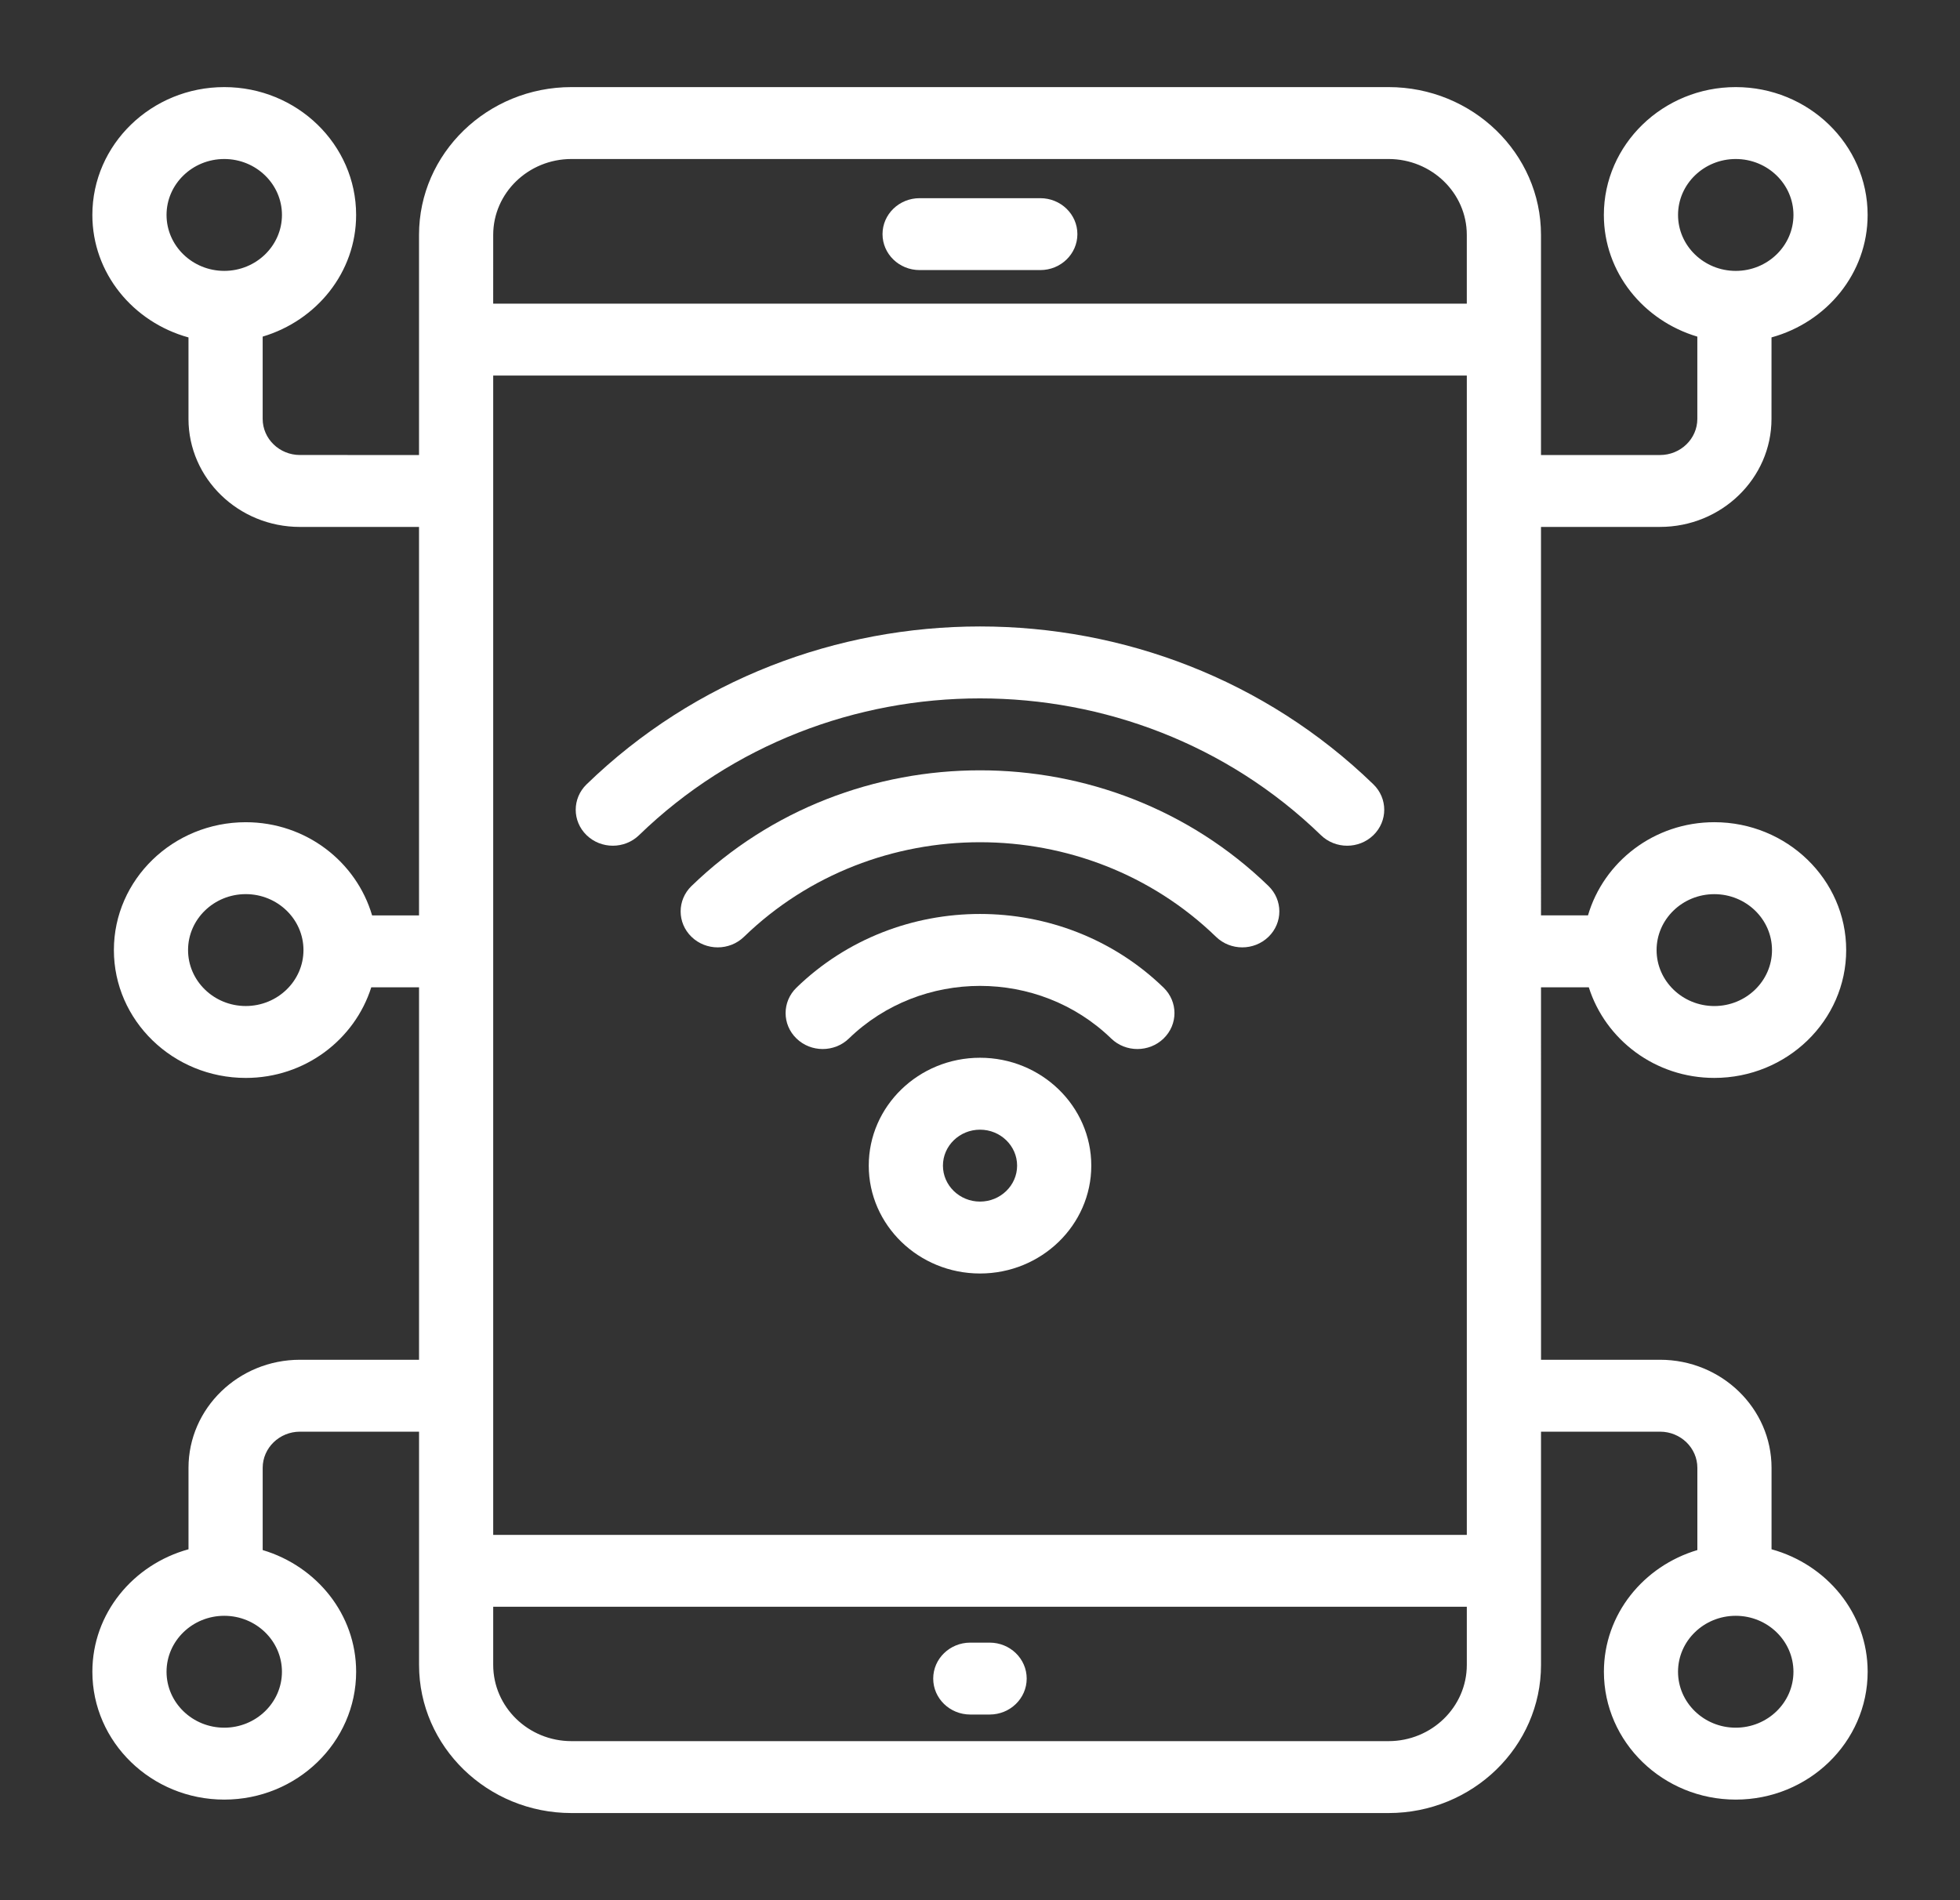 <svg xmlns="http://www.w3.org/2000/svg" width="132" height="128" viewBox="0 0 132 128" fill="none"><rect x="0" y="0" width="132" height="128" fill="#333333" stroke="none"/><path d="M103.781 35.494H111.797C115.936 35.494 119.305 32.228 119.305 28.215L119.306 22.728C123.029 21.703 125.779 18.412 125.779 14.478C125.779 9.73 121.794 5.867 116.897 5.867C112 5.867 108.015 9.731 108.015 14.479C108.015 18.349 110.68 21.594 114.31 22.676V28.216C114.31 29.558 113.183 30.651 111.797 30.651H103.781V15.822C103.781 10.333 99.175 5.867 93.513 5.867H38.486C32.825 5.867 28.22 10.333 28.22 15.822V30.651L20.202 30.65C18.817 30.65 17.69 29.558 17.69 28.215V22.675C21.32 21.593 23.984 18.349 23.984 14.479C23.985 9.73 20 5.867 15.104 5.867C10.205 5.867 6.22 9.73 6.22 14.479C6.22 18.413 8.971 21.703 12.694 22.73V28.216C12.694 32.23 16.062 35.495 20.201 35.495H28.22V61.663H25.06C24.002 58.053 20.608 55.386 16.552 55.386C11.655 55.386 7.67 59.251 7.67 63.998C7.67 68.746 11.655 72.611 16.552 72.611C20.543 72.611 23.888 70.027 25.004 66.507H28.221V91.597L20.202 91.596C16.063 91.596 12.695 94.862 12.695 98.876V104.362C8.972 105.387 6.221 108.678 6.221 112.612C6.221 117.36 10.206 121.224 15.104 121.224C20 121.224 23.985 117.36 23.985 112.612C23.985 108.742 21.32 105.497 17.691 104.415V98.876C17.691 97.533 18.818 96.44 20.203 96.44H28.222V112.151C28.222 117.654 32.827 122.13 38.488 122.13H93.516C99.177 122.13 103.783 117.654 103.783 112.151V96.44H111.799C113.185 96.44 114.312 97.533 114.312 98.876V104.415C110.681 105.497 108.018 108.742 108.018 112.612C108.018 117.36 112.003 121.224 116.899 121.224C121.797 121.224 125.781 117.36 125.781 112.612C125.781 108.678 123.031 105.388 119.308 104.362V98.876C119.308 94.862 115.939 91.596 111.8 91.596H103.784L103.782 66.506H107.001C108.117 70.027 111.463 72.61 115.454 72.61C120.35 72.61 124.335 68.746 124.335 63.998C124.335 59.249 120.35 55.385 115.454 55.385C111.397 55.385 108.004 58.052 106.946 61.661H103.782L103.781 35.494ZM113.011 14.479C113.011 12.401 114.754 10.711 116.897 10.711C119.04 10.711 120.784 12.401 120.784 14.479C120.784 16.557 119.04 18.248 116.897 18.248C114.754 18.247 113.011 16.557 113.011 14.479ZM11.216 14.479C11.216 12.401 12.96 10.711 15.103 10.711C17.246 10.711 18.989 12.401 18.989 14.479C18.988 16.557 17.245 18.247 15.103 18.247C12.96 18.247 11.216 16.557 11.216 14.479ZM16.551 67.767C14.408 67.767 12.665 66.076 12.665 63.998C12.665 61.92 14.408 60.23 16.551 60.23C18.694 60.231 20.438 61.921 20.438 63.999C20.438 66.076 18.694 67.767 16.551 67.767ZM18.988 112.612C18.988 114.69 17.245 116.38 15.102 116.38C12.96 116.379 11.216 114.69 11.216 112.612C11.216 110.534 12.96 108.843 15.103 108.843C17.245 108.843 18.988 110.534 18.988 112.612ZM120.783 112.612C120.783 114.69 119.039 116.38 116.896 116.38C114.753 116.38 113.01 114.69 113.01 112.612C113.01 110.534 114.753 108.843 116.896 108.843C119.039 108.843 120.783 110.534 120.783 112.612ZM115.453 60.232C117.596 60.232 119.339 61.922 119.339 64C119.339 66.078 117.596 67.769 115.453 67.769C113.31 67.768 111.566 66.077 111.566 64C111.566 61.922 113.31 60.232 115.453 60.232ZM33.216 25.299H98.785V103.392H33.216V25.299ZM38.486 10.711H93.513C96.419 10.711 98.784 13.003 98.784 15.821V20.454H33.215L33.216 15.821C33.216 13.003 35.579 10.711 38.486 10.711ZM93.513 117.286H38.486C35.579 117.286 33.216 114.982 33.216 112.15V108.234H98.785V112.15C98.785 114.982 96.42 117.286 93.514 117.286H93.513Z" fill="white"></path><path d="M61.933 18.193H70.062C71.441 18.193 72.559 17.108 72.559 15.771C72.559 14.434 71.44 13.35 70.062 13.35H61.933C60.553 13.35 59.435 14.435 59.435 15.771C59.435 17.108 60.553 18.193 61.933 18.193Z" fill="white"></path><path d="M66.648 110.65H65.347C63.967 110.65 62.849 111.735 62.849 113.072C62.849 114.41 63.968 115.494 65.347 115.494H66.648C68.028 115.494 69.145 114.409 69.145 113.072C69.145 111.735 68.028 110.65 66.648 110.65Z" fill="white"></path><path d="M92.493 52.834C77.87 38.655 54.128 38.654 39.505 52.834C38.529 53.781 38.529 55.313 39.505 56.259C40.481 57.205 42.061 57.206 43.037 56.259C55.707 43.973 76.289 43.973 88.961 56.259C89.937 57.206 91.517 57.206 92.493 56.259C93.468 55.313 93.468 53.781 92.493 52.834H92.493Z" fill="white"></path><path d="M46.571 59.682C45.595 60.629 45.595 62.161 46.571 63.107C47.547 64.053 49.127 64.053 50.103 63.107C58.869 54.608 73.133 54.611 81.897 63.107C82.872 64.053 84.452 64.053 85.428 63.107C86.404 62.161 86.404 60.628 85.428 59.682C74.715 49.292 57.285 49.294 46.573 59.682H46.571Z" fill="white"></path><path d="M53.64 66.53C52.664 67.477 52.664 69.011 53.64 69.955C54.615 70.901 56.196 70.901 57.171 69.955C62.044 65.231 69.959 65.23 74.834 69.955C75.809 70.901 77.39 70.901 78.365 69.955C79.341 69.01 79.341 67.477 78.365 66.53C71.543 59.913 60.463 59.91 53.64 66.53Z" fill="white"></path><path d="M66.001 71.252C61.869 71.252 58.508 74.512 58.508 78.519C58.508 82.525 61.869 85.785 66.001 85.785C70.133 85.785 73.495 82.525 73.495 78.519C73.495 74.512 70.133 71.252 66.001 71.252ZM66.001 80.941C64.625 80.941 63.504 79.853 63.504 78.519C63.504 77.184 64.625 76.097 66.001 76.097C67.378 76.097 68.499 77.184 68.499 78.519C68.499 79.853 67.378 80.941 66.001 80.941Z" fill="white"></path></svg>